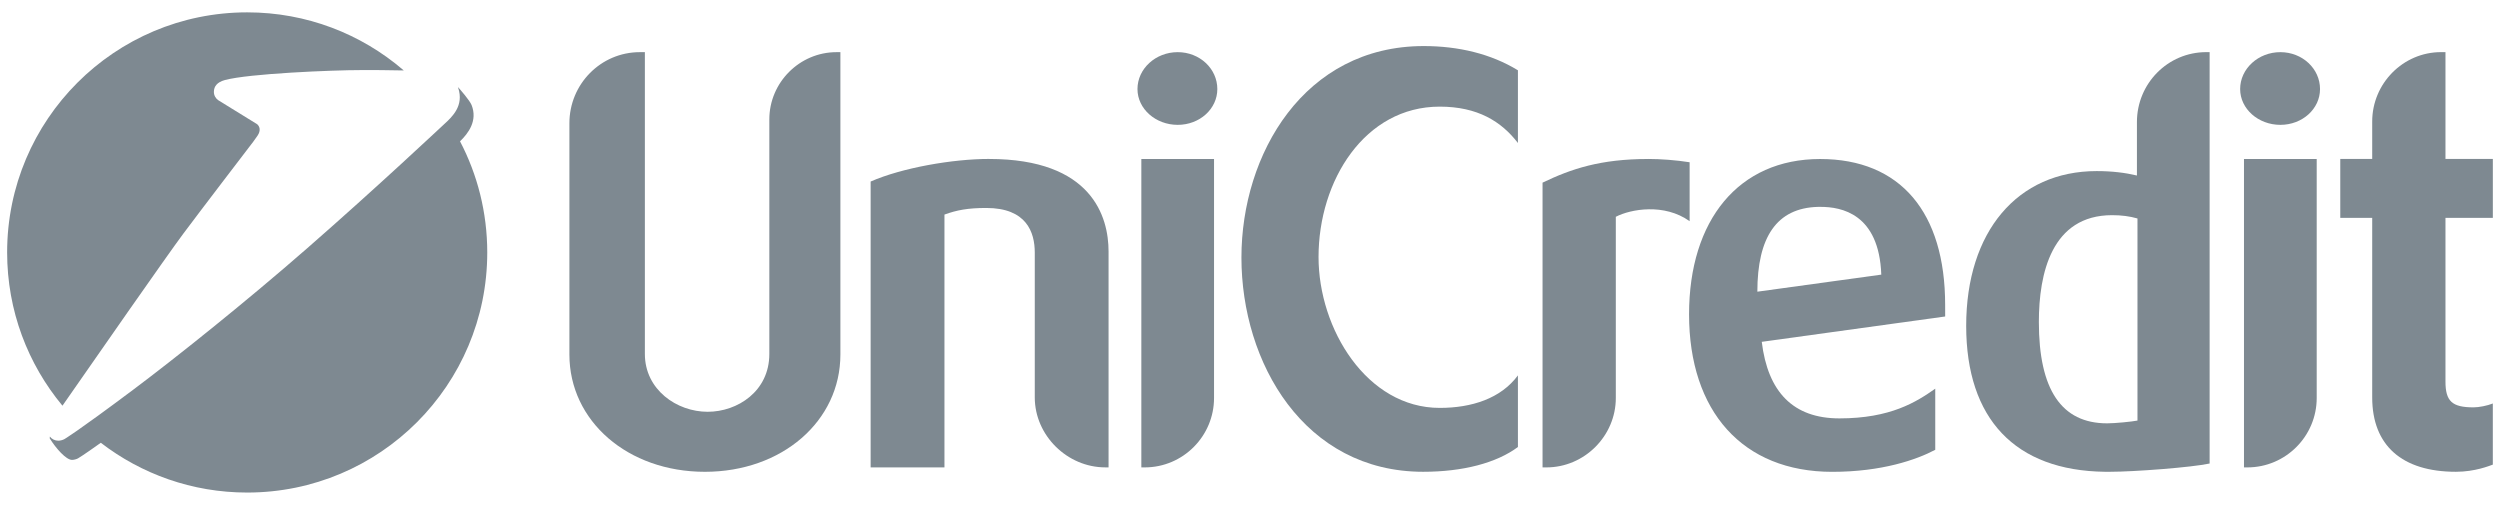 <svg fill="none" height="21" viewBox="0 0 101 21" width="101" xmlns="http://www.w3.org/2000/svg" xmlns:xlink="http://www.w3.org/1999/xlink"><clipPath id="a"><path d="m-0.0.21h101v19.975h-101z"/></clipPath><g clip-path="url(#a)" fill="#7e8991"><path d="m33.952 2.106v12.216c0 2.692-2.359 4.739-5.474 4.739-3.115 0-5.474-2.047-5.474-4.739v-9.345c0-1.58 1.269-2.87 2.848-2.87h.201v12.193c0 1.446 1.29 2.336 2.536 2.336 1.201 0 2.492-.823 2.492-2.336v-9.478c0-1.491 1.224-2.715 2.715-2.715z"/><path d="m39.958 6.422c4.16 0 4.828 2.336 4.828 3.738v8.722h-.133c-1.535 0-2.848-1.29-2.848-2.826v-5.851c0-.823-.334-1.803-1.958-1.803-.756 0-1.201.089-1.691.267v10.213h-2.982v-11.548c1.268-.556 3.316-.913 4.784-.913z"/><path d="m49.047 6.423v9.657c0 1.534-1.247 2.803-2.803 2.803h-.134v-12.46zm-1.468-4.316c.889 0 1.601.667 1.601 1.491 0 .801-.712 1.446-1.601 1.446-.89 0-1.625-.645-1.625-1.446 0-.823.734-1.491 1.625-1.491z"/><path d="m57.519 1.861c1.401 0 2.714.312 3.805.979v2.937c-.667-.868-1.625-1.469-3.16-1.469-3.026 0-4.895 2.982-4.895 6.075 0 2.915 1.958 6.096 4.895 6.096 1.29 0 2.47-.378 3.16-1.313v2.893c-.868.646-2.225 1.001-3.828 1.001-4.805 0-7.342-4.405-7.342-8.655 0-4.183 2.537-8.544 7.365-8.544z"/><path d="m66.592 6.422c.489 0 1.113.045 1.669.133v2.381c-1.024-.734-2.382-.489-2.982-.178v7.321c0 1.534-1.268 2.804-2.804 2.804h-.156v-11.504c1.157-.556 2.336-.956 4.272-.956z"/><path d="m76.004 11.095c-.089-2.47-1.625-2.737-2.448-2.737h-.111c-1.669.044-2.448 1.224-2.448 3.426zm2.581 1.691-7.41 1.024c.245 2.025 1.268 3.093 3.137 3.093 2.069 0 3.115-.667 3.872-1.201v2.47c-.756.401-2.159.89-4.161.89-3.627 0-5.785-2.448-5.785-6.364 0-3.805 2.002-6.274 5.295-6.274 3.249 0 5.051 2.159 5.051 5.896z"/><path d="m86.354 8.826c-.312-.089-.645-.133-1.024-.133-2.448 0-2.96 2.358-2.96 4.316 0 2.736.913 4.094 2.76 4.094.311 0 1.001-.067 1.224-.112zm2.915-6.72v16.62c-.713.156-3.049.334-4.028.334h-.2c-3.627-.045-5.607-2.136-5.607-5.896 0-3.805 2.069-6.252 5.273-6.252.623 0 1.157.067 1.625.179v-2.159c0-1.558 1.246-2.826 2.804-2.826z"/><path d="m93.595 6.423v9.657c0 1.534-1.246 2.803-2.804 2.803h-.134v-12.46zm-1.469-4.316c.89 0 1.603.667 1.603 1.491 0 .801-.713 1.446-1.603 1.446-.89 0-1.624-.645-1.624-1.446 0-.823.734-1.491 1.624-1.491z"/><path d="m98.797 2.106v4.316h1.914v2.381h-1.914v6.609c0 .8.267 1.045 1.134 1.045.222 0 .556-.067.779-.156v2.47c-.134.045-.712.289-1.491.289-2.18 0-3.382-1.067-3.382-3.003v-7.254h-1.29v-2.381h1.29v-1.513c0-1.535 1.246-2.803 2.782-2.803z"/><g clip-rule="evenodd" fill-rule="evenodd"><path d="m10.384 5.51.018-.025c.149-.219.087-.38-.013-.467l-1.568-.967c-.108-.073-.18-.197-.18-.339 0-.223.133-.392.436-.476.966-.265 4.366-.405 5.521-.405.401 0 1.091-.002 1.711.015l-.027-.026c-1.694-1.448-3.892-2.321-6.296-2.321-5.357 0-9.698 4.342-9.698 9.698 0 2.355.839 4.513 2.235 6.193 1.218-1.752 4.226-6.071 4.885-6.953.76-1.017 2.491-3.278 2.784-3.661l.015-.017z"/><path d="m4.073 17.888c1.637 1.26 3.688 2.011 5.914 2.011 5.357 0 9.698-4.342 9.698-9.698 0-1.621-.397-3.149-1.1-4.492.334-.322.72-.83.466-1.468-.079-.19-.456-.621-.552-.726l.013.037c.236.713-.231 1.159-.566 1.463-.184.167-2.646 2.489-5.535 5.014-2.546 2.225-5.393 4.49-7.042 5.725-2.32 1.737-2.772 1.989-2.772 1.989-.061.033-.163.061-.239.061-.142 0-.265-.064-.342-.165l-.002-.004-.005.075c.249.403.661.87.901.87.075 0 .178-.028.239-.061 0 0 .182-.101.924-.631z"/></g></g></svg>